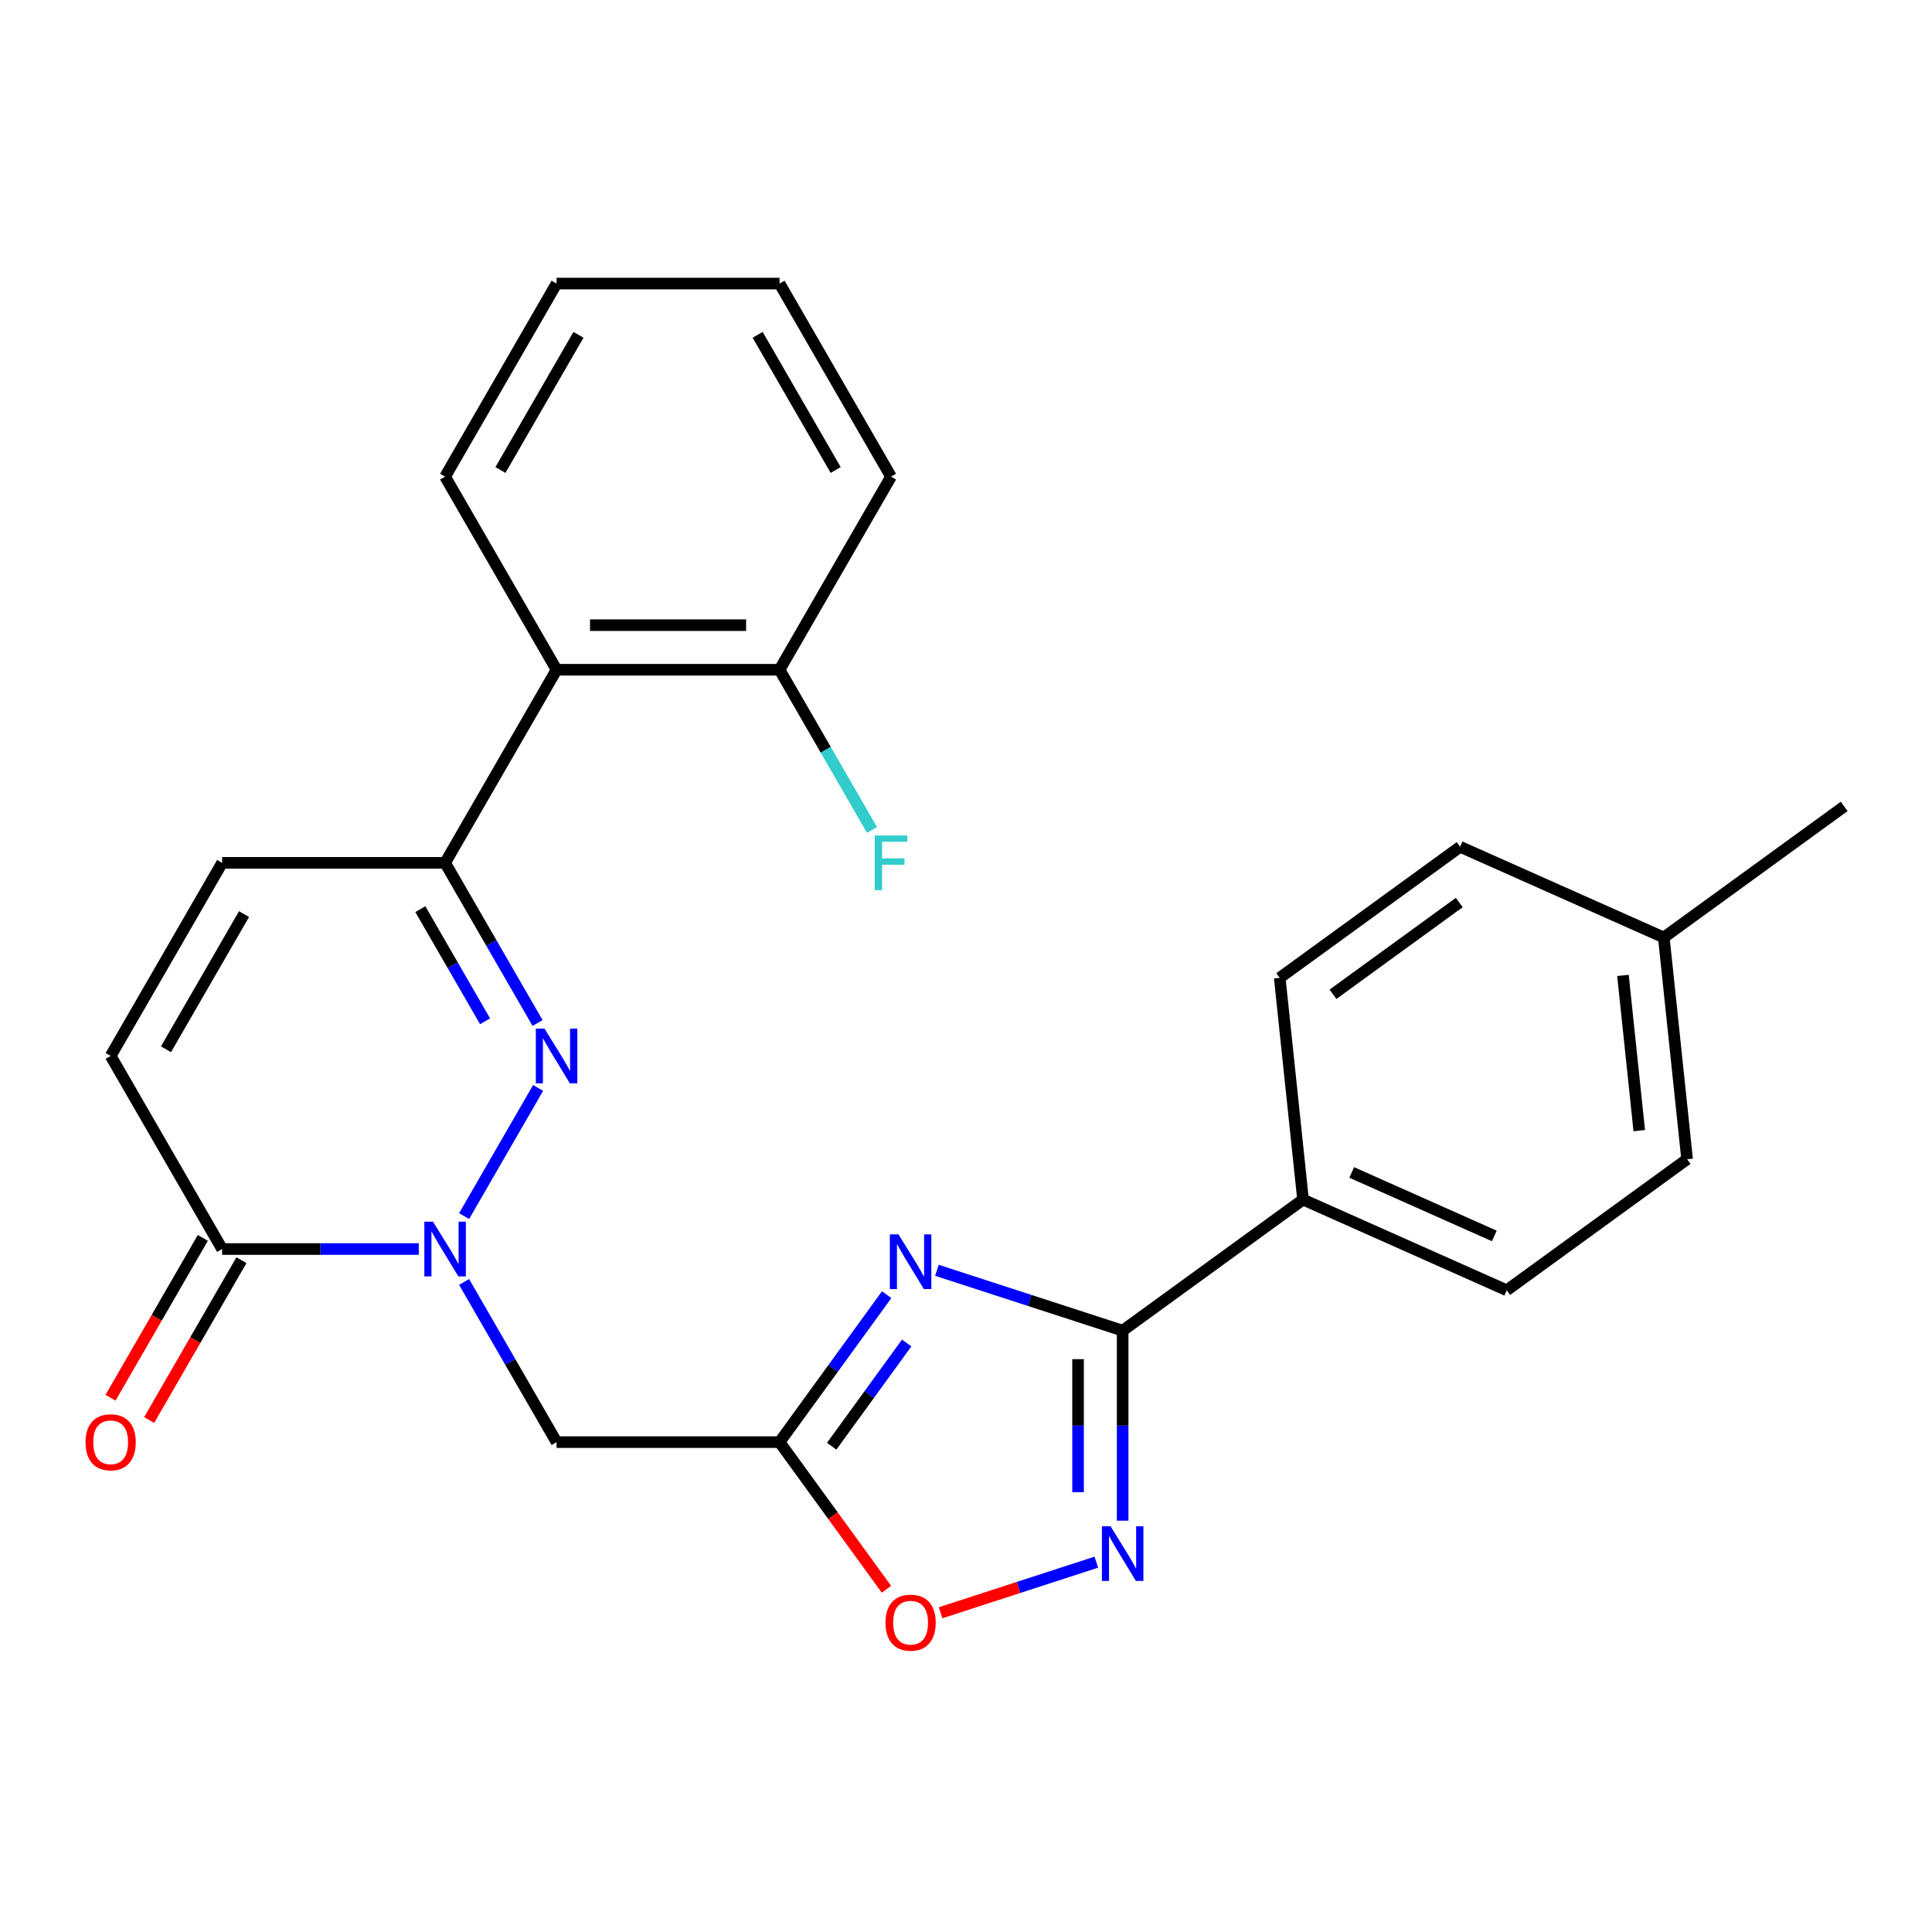 <?xml version='1.0' encoding='iso-8859-1'?>
<svg version='1.1' baseProfile='full'
              xmlns='http://www.w3.org/2000/svg'
                      xmlns:rdkit='http://www.rdkit.org/xml'
                      xmlns:xlink='http://www.w3.org/1999/xlink'
                  xml:space='preserve'
width='1000px' height='1000px' viewBox='0 0 1000 1000'>
<!-- END OF HEADER -->
<rect style='opacity:1.0;fill:#FFFFFF;stroke:none' width='1000' height='1000' x='0' y='0'> </rect>
<path class='bond-0' d='M 240.221,629.454 L 278.527,563.107' style='fill:none;fill-rule:evenodd;stroke:#0000FF;stroke-width:6px;stroke-linecap:butt;stroke-linejoin:miter;stroke-opacity:1' />
<path class='bond-6' d='M 240.221,663.544 L 264.153,704.994' style='fill:none;fill-rule:evenodd;stroke:#0000FF;stroke-width:6px;stroke-linecap:butt;stroke-linejoin:miter;stroke-opacity:1' />
<path class='bond-6' d='M 264.153,704.994 L 288.084,746.444' style='fill:none;fill-rule:evenodd;stroke:#000000;stroke-width:6px;stroke-linecap:butt;stroke-linejoin:miter;stroke-opacity:1' />
<path class='bond-7' d='M 216.755,646.499 L 165.865,646.499' style='fill:none;fill-rule:evenodd;stroke:#0000FF;stroke-width:6px;stroke-linecap:butt;stroke-linejoin:miter;stroke-opacity:1' />
<path class='bond-7' d='M 165.865,646.499 L 114.974,646.499' style='fill:none;fill-rule:evenodd;stroke:#000000;stroke-width:6px;stroke-linecap:butt;stroke-linejoin:miter;stroke-opacity:1' />
<path class='bond-4' d='M 278.243,529.509 L 254.312,488.059' style='fill:none;fill-rule:evenodd;stroke:#0000FF;stroke-width:6px;stroke-linecap:butt;stroke-linejoin:miter;stroke-opacity:1' />
<path class='bond-4' d='M 254.312,488.059 L 230.38,446.609' style='fill:none;fill-rule:evenodd;stroke:#000000;stroke-width:6px;stroke-linecap:butt;stroke-linejoin:miter;stroke-opacity:1' />
<path class='bond-4' d='M 251.074,528.615 L 234.323,499.6' style='fill:none;fill-rule:evenodd;stroke:#0000FF;stroke-width:6px;stroke-linecap:butt;stroke-linejoin:miter;stroke-opacity:1' />
<path class='bond-4' d='M 234.323,499.6 L 217.571,470.585' style='fill:none;fill-rule:evenodd;stroke:#000000;stroke-width:6px;stroke-linecap:butt;stroke-linejoin:miter;stroke-opacity:1' />
<path class='bond-1' d='M 458.94,670.123 L 431.215,708.284' style='fill:none;fill-rule:evenodd;stroke:#0000FF;stroke-width:6px;stroke-linecap:butt;stroke-linejoin:miter;stroke-opacity:1' />
<path class='bond-1' d='M 431.215,708.284 L 403.49,746.444' style='fill:none;fill-rule:evenodd;stroke:#000000;stroke-width:6px;stroke-linecap:butt;stroke-linejoin:miter;stroke-opacity:1' />
<path class='bond-1' d='M 469.296,695.138 L 449.888,721.85' style='fill:none;fill-rule:evenodd;stroke:#0000FF;stroke-width:6px;stroke-linecap:butt;stroke-linejoin:miter;stroke-opacity:1' />
<path class='bond-1' d='M 449.888,721.85 L 430.481,748.563' style='fill:none;fill-rule:evenodd;stroke:#000000;stroke-width:6px;stroke-linecap:butt;stroke-linejoin:miter;stroke-opacity:1' />
<path class='bond-3' d='M 484.949,657.505 L 533.016,673.123' style='fill:none;fill-rule:evenodd;stroke:#0000FF;stroke-width:6px;stroke-linecap:butt;stroke-linejoin:miter;stroke-opacity:1' />
<path class='bond-3' d='M 533.016,673.123 L 581.082,688.741' style='fill:none;fill-rule:evenodd;stroke:#000000;stroke-width:6px;stroke-linecap:butt;stroke-linejoin:miter;stroke-opacity:1' />
<path class='bond-2' d='M 403.49,746.444 L 288.084,746.444' style='fill:none;fill-rule:evenodd;stroke:#000000;stroke-width:6px;stroke-linecap:butt;stroke-linejoin:miter;stroke-opacity:1' />
<path class='bond-8' d='M 403.49,746.444 L 431.157,784.524' style='fill:none;fill-rule:evenodd;stroke:#000000;stroke-width:6px;stroke-linecap:butt;stroke-linejoin:miter;stroke-opacity:1' />
<path class='bond-8' d='M 431.157,784.524 L 458.824,822.604' style='fill:none;fill-rule:evenodd;stroke:#FF0000;stroke-width:6px;stroke-linecap:butt;stroke-linejoin:miter;stroke-opacity:1' />
<path class='bond-12' d='M 581.082,688.741 L 674.448,620.906' style='fill:none;fill-rule:evenodd;stroke:#000000;stroke-width:6px;stroke-linecap:butt;stroke-linejoin:miter;stroke-opacity:1' />
<path class='bond-27' d='M 581.082,688.741 L 581.082,737.921' style='fill:none;fill-rule:evenodd;stroke:#000000;stroke-width:6px;stroke-linecap:butt;stroke-linejoin:miter;stroke-opacity:1' />
<path class='bond-27' d='M 581.082,737.921 L 581.082,787.102' style='fill:none;fill-rule:evenodd;stroke:#0000FF;stroke-width:6px;stroke-linecap:butt;stroke-linejoin:miter;stroke-opacity:1' />
<path class='bond-27' d='M 558.001,703.495 L 558.001,737.921' style='fill:none;fill-rule:evenodd;stroke:#000000;stroke-width:6px;stroke-linecap:butt;stroke-linejoin:miter;stroke-opacity:1' />
<path class='bond-27' d='M 558.001,737.921 L 558.001,772.348' style='fill:none;fill-rule:evenodd;stroke:#0000FF;stroke-width:6px;stroke-linecap:butt;stroke-linejoin:miter;stroke-opacity:1' />
<path class='bond-9' d='M 230.38,446.609 L 288.084,346.664' style='fill:none;fill-rule:evenodd;stroke:#000000;stroke-width:6px;stroke-linecap:butt;stroke-linejoin:miter;stroke-opacity:1' />
<path class='bond-26' d='M 230.38,446.609 L 114.974,446.609' style='fill:none;fill-rule:evenodd;stroke:#000000;stroke-width:6px;stroke-linecap:butt;stroke-linejoin:miter;stroke-opacity:1' />
<path class='bond-5' d='M 567.457,808.574 L 527.154,821.669' style='fill:none;fill-rule:evenodd;stroke:#0000FF;stroke-width:6px;stroke-linecap:butt;stroke-linejoin:miter;stroke-opacity:1' />
<path class='bond-5' d='M 527.154,821.669 L 486.851,834.765' style='fill:none;fill-rule:evenodd;stroke:#FF0000;stroke-width:6px;stroke-linecap:butt;stroke-linejoin:miter;stroke-opacity:1' />
<path class='bond-11' d='M 114.974,646.499 L 57.271,546.554' style='fill:none;fill-rule:evenodd;stroke:#000000;stroke-width:6px;stroke-linecap:butt;stroke-linejoin:miter;stroke-opacity:1' />
<path class='bond-14' d='M 104.979,640.729 L 81.095,682.099' style='fill:none;fill-rule:evenodd;stroke:#000000;stroke-width:6px;stroke-linecap:butt;stroke-linejoin:miter;stroke-opacity:1' />
<path class='bond-14' d='M 81.095,682.099 L 57.21,723.468' style='fill:none;fill-rule:evenodd;stroke:#FF0000;stroke-width:6px;stroke-linecap:butt;stroke-linejoin:miter;stroke-opacity:1' />
<path class='bond-14' d='M 124.968,652.269 L 101.084,693.639' style='fill:none;fill-rule:evenodd;stroke:#000000;stroke-width:6px;stroke-linecap:butt;stroke-linejoin:miter;stroke-opacity:1' />
<path class='bond-14' d='M 101.084,693.639 L 77.199,735.009' style='fill:none;fill-rule:evenodd;stroke:#FF0000;stroke-width:6px;stroke-linecap:butt;stroke-linejoin:miter;stroke-opacity:1' />
<path class='bond-13' d='M 288.084,346.664 L 403.49,346.664' style='fill:none;fill-rule:evenodd;stroke:#000000;stroke-width:6px;stroke-linecap:butt;stroke-linejoin:miter;stroke-opacity:1' />
<path class='bond-13' d='M 305.395,323.583 L 386.179,323.583' style='fill:none;fill-rule:evenodd;stroke:#000000;stroke-width:6px;stroke-linecap:butt;stroke-linejoin:miter;stroke-opacity:1' />
<path class='bond-21' d='M 288.084,346.664 L 230.38,246.719' style='fill:none;fill-rule:evenodd;stroke:#000000;stroke-width:6px;stroke-linecap:butt;stroke-linejoin:miter;stroke-opacity:1' />
<path class='bond-10' d='M 114.974,446.609 L 57.271,546.554' style='fill:none;fill-rule:evenodd;stroke:#000000;stroke-width:6px;stroke-linecap:butt;stroke-linejoin:miter;stroke-opacity:1' />
<path class='bond-10' d='M 126.307,473.142 L 85.915,543.103' style='fill:none;fill-rule:evenodd;stroke:#000000;stroke-width:6px;stroke-linecap:butt;stroke-linejoin:miter;stroke-opacity:1' />
<path class='bond-15' d='M 674.448,620.906 L 779.877,667.846' style='fill:none;fill-rule:evenodd;stroke:#000000;stroke-width:6px;stroke-linecap:butt;stroke-linejoin:miter;stroke-opacity:1' />
<path class='bond-15' d='M 699.65,606.862 L 773.451,639.72' style='fill:none;fill-rule:evenodd;stroke:#000000;stroke-width:6px;stroke-linecap:butt;stroke-linejoin:miter;stroke-opacity:1' />
<path class='bond-16' d='M 674.448,620.906 L 662.385,506.132' style='fill:none;fill-rule:evenodd;stroke:#000000;stroke-width:6px;stroke-linecap:butt;stroke-linejoin:miter;stroke-opacity:1' />
<path class='bond-17' d='M 403.49,346.664 L 427.421,388.114' style='fill:none;fill-rule:evenodd;stroke:#000000;stroke-width:6px;stroke-linecap:butt;stroke-linejoin:miter;stroke-opacity:1' />
<path class='bond-17' d='M 427.421,388.114 L 451.352,429.564' style='fill:none;fill-rule:evenodd;stroke:#33CCCC;stroke-width:6px;stroke-linecap:butt;stroke-linejoin:miter;stroke-opacity:1' />
<path class='bond-22' d='M 403.49,346.664 L 461.193,246.719' style='fill:none;fill-rule:evenodd;stroke:#000000;stroke-width:6px;stroke-linecap:butt;stroke-linejoin:miter;stroke-opacity:1' />
<path class='bond-19' d='M 779.877,667.846 L 873.243,600.012' style='fill:none;fill-rule:evenodd;stroke:#000000;stroke-width:6px;stroke-linecap:butt;stroke-linejoin:miter;stroke-opacity:1' />
<path class='bond-18' d='M 662.385,506.132 L 755.751,438.298' style='fill:none;fill-rule:evenodd;stroke:#000000;stroke-width:6px;stroke-linecap:butt;stroke-linejoin:miter;stroke-opacity:1' />
<path class='bond-18' d='M 689.957,514.63 L 755.313,467.146' style='fill:none;fill-rule:evenodd;stroke:#000000;stroke-width:6px;stroke-linecap:butt;stroke-linejoin:miter;stroke-opacity:1' />
<path class='bond-20' d='M 755.751,438.298 L 861.18,485.238' style='fill:none;fill-rule:evenodd;stroke:#000000;stroke-width:6px;stroke-linecap:butt;stroke-linejoin:miter;stroke-opacity:1' />
<path class='bond-29' d='M 873.243,600.012 L 861.18,485.238' style='fill:none;fill-rule:evenodd;stroke:#000000;stroke-width:6px;stroke-linecap:butt;stroke-linejoin:miter;stroke-opacity:1' />
<path class='bond-29' d='M 848.479,585.209 L 840.034,504.867' style='fill:none;fill-rule:evenodd;stroke:#000000;stroke-width:6px;stroke-linecap:butt;stroke-linejoin:miter;stroke-opacity:1' />
<path class='bond-23' d='M 861.18,485.238 L 954.545,417.404' style='fill:none;fill-rule:evenodd;stroke:#000000;stroke-width:6px;stroke-linecap:butt;stroke-linejoin:miter;stroke-opacity:1' />
<path class='bond-24' d='M 230.38,246.719 L 288.084,146.774' style='fill:none;fill-rule:evenodd;stroke:#000000;stroke-width:6px;stroke-linecap:butt;stroke-linejoin:miter;stroke-opacity:1' />
<path class='bond-24' d='M 259.025,243.268 L 299.417,173.307' style='fill:none;fill-rule:evenodd;stroke:#000000;stroke-width:6px;stroke-linecap:butt;stroke-linejoin:miter;stroke-opacity:1' />
<path class='bond-28' d='M 461.193,246.719 L 403.49,146.774' style='fill:none;fill-rule:evenodd;stroke:#000000;stroke-width:6px;stroke-linecap:butt;stroke-linejoin:miter;stroke-opacity:1' />
<path class='bond-28' d='M 432.549,243.268 L 392.157,173.307' style='fill:none;fill-rule:evenodd;stroke:#000000;stroke-width:6px;stroke-linecap:butt;stroke-linejoin:miter;stroke-opacity:1' />
<path class='bond-25' d='M 288.084,146.774 L 403.49,146.774' style='fill:none;fill-rule:evenodd;stroke:#000000;stroke-width:6px;stroke-linecap:butt;stroke-linejoin:miter;stroke-opacity:1' />
<path  class='atom-0' d='M 224.12 632.339
L 233.4 647.339
Q 234.32 648.819, 235.8 651.499
Q 237.28 654.179, 237.36 654.339
L 237.36 632.339
L 241.12 632.339
L 241.12 660.659
L 237.24 660.659
L 227.28 644.259
Q 226.12 642.339, 224.88 640.139
Q 223.68 637.939, 223.32 637.259
L 223.32 660.659
L 219.64 660.659
L 219.64 632.339
L 224.12 632.339
' fill='#0000FF'/>
<path  class='atom-1' d='M 281.824 532.394
L 291.104 547.394
Q 292.024 548.874, 293.504 551.554
Q 294.984 554.234, 295.064 554.394
L 295.064 532.394
L 298.824 532.394
L 298.824 560.714
L 294.944 560.714
L 284.984 544.314
Q 283.824 542.394, 282.584 540.194
Q 281.384 537.994, 281.024 537.314
L 281.024 560.714
L 277.344 560.714
L 277.344 532.394
L 281.824 532.394
' fill='#0000FF'/>
<path  class='atom-2' d='M 465.064 638.918
L 474.344 653.918
Q 475.264 655.398, 476.744 658.078
Q 478.224 660.758, 478.304 660.918
L 478.304 638.918
L 482.064 638.918
L 482.064 667.238
L 478.184 667.238
L 468.224 650.838
Q 467.064 648.918, 465.824 646.718
Q 464.624 644.518, 464.264 643.838
L 464.264 667.238
L 460.584 667.238
L 460.584 638.918
L 465.064 638.918
' fill='#0000FF'/>
<path  class='atom-6' d='M 574.822 789.987
L 584.102 804.987
Q 585.022 806.467, 586.502 809.147
Q 587.982 811.827, 588.062 811.987
L 588.062 789.987
L 591.822 789.987
L 591.822 818.307
L 587.942 818.307
L 577.982 801.907
Q 576.822 799.987, 575.582 797.787
Q 574.382 795.587, 574.022 794.907
L 574.022 818.307
L 570.342 818.307
L 570.342 789.987
L 574.822 789.987
' fill='#0000FF'/>
<path  class='atom-9' d='M 458.324 839.89
Q 458.324 833.09, 461.684 829.29
Q 465.044 825.49, 471.324 825.49
Q 477.604 825.49, 480.964 829.29
Q 484.324 833.09, 484.324 839.89
Q 484.324 846.77, 480.924 850.69
Q 477.524 854.57, 471.324 854.57
Q 465.084 854.57, 461.684 850.69
Q 458.324 846.81, 458.324 839.89
M 471.324 851.37
Q 475.644 851.37, 477.964 848.49
Q 480.324 845.57, 480.324 839.89
Q 480.324 834.33, 477.964 831.53
Q 475.644 828.69, 471.324 828.69
Q 467.004 828.69, 464.644 831.49
Q 462.324 834.29, 462.324 839.89
Q 462.324 845.61, 464.644 848.49
Q 467.004 851.37, 471.324 851.37
' fill='#FF0000'/>
<path  class='atom-15' d='M 44.271 746.524
Q 44.271 739.724, 47.631 735.924
Q 50.991 732.124, 57.271 732.124
Q 63.551 732.124, 66.911 735.924
Q 70.271 739.724, 70.271 746.524
Q 70.271 753.404, 66.871 757.324
Q 63.471 761.204, 57.271 761.204
Q 51.031 761.204, 47.631 757.324
Q 44.271 753.444, 44.271 746.524
M 57.271 758.004
Q 61.591 758.004, 63.911 755.124
Q 66.271 752.204, 66.271 746.524
Q 66.271 740.964, 63.911 738.164
Q 61.591 735.324, 57.271 735.324
Q 52.951 735.324, 50.591 738.124
Q 48.271 740.924, 48.271 746.524
Q 48.271 752.244, 50.591 755.124
Q 52.951 758.004, 57.271 758.004
' fill='#FF0000'/>
<path  class='atom-18' d='M 452.773 432.449
L 469.613 432.449
L 469.613 435.689
L 456.573 435.689
L 456.573 444.289
L 468.173 444.289
L 468.173 447.569
L 456.573 447.569
L 456.573 460.769
L 452.773 460.769
L 452.773 432.449
' fill='#33CCCC'/>
</svg>
